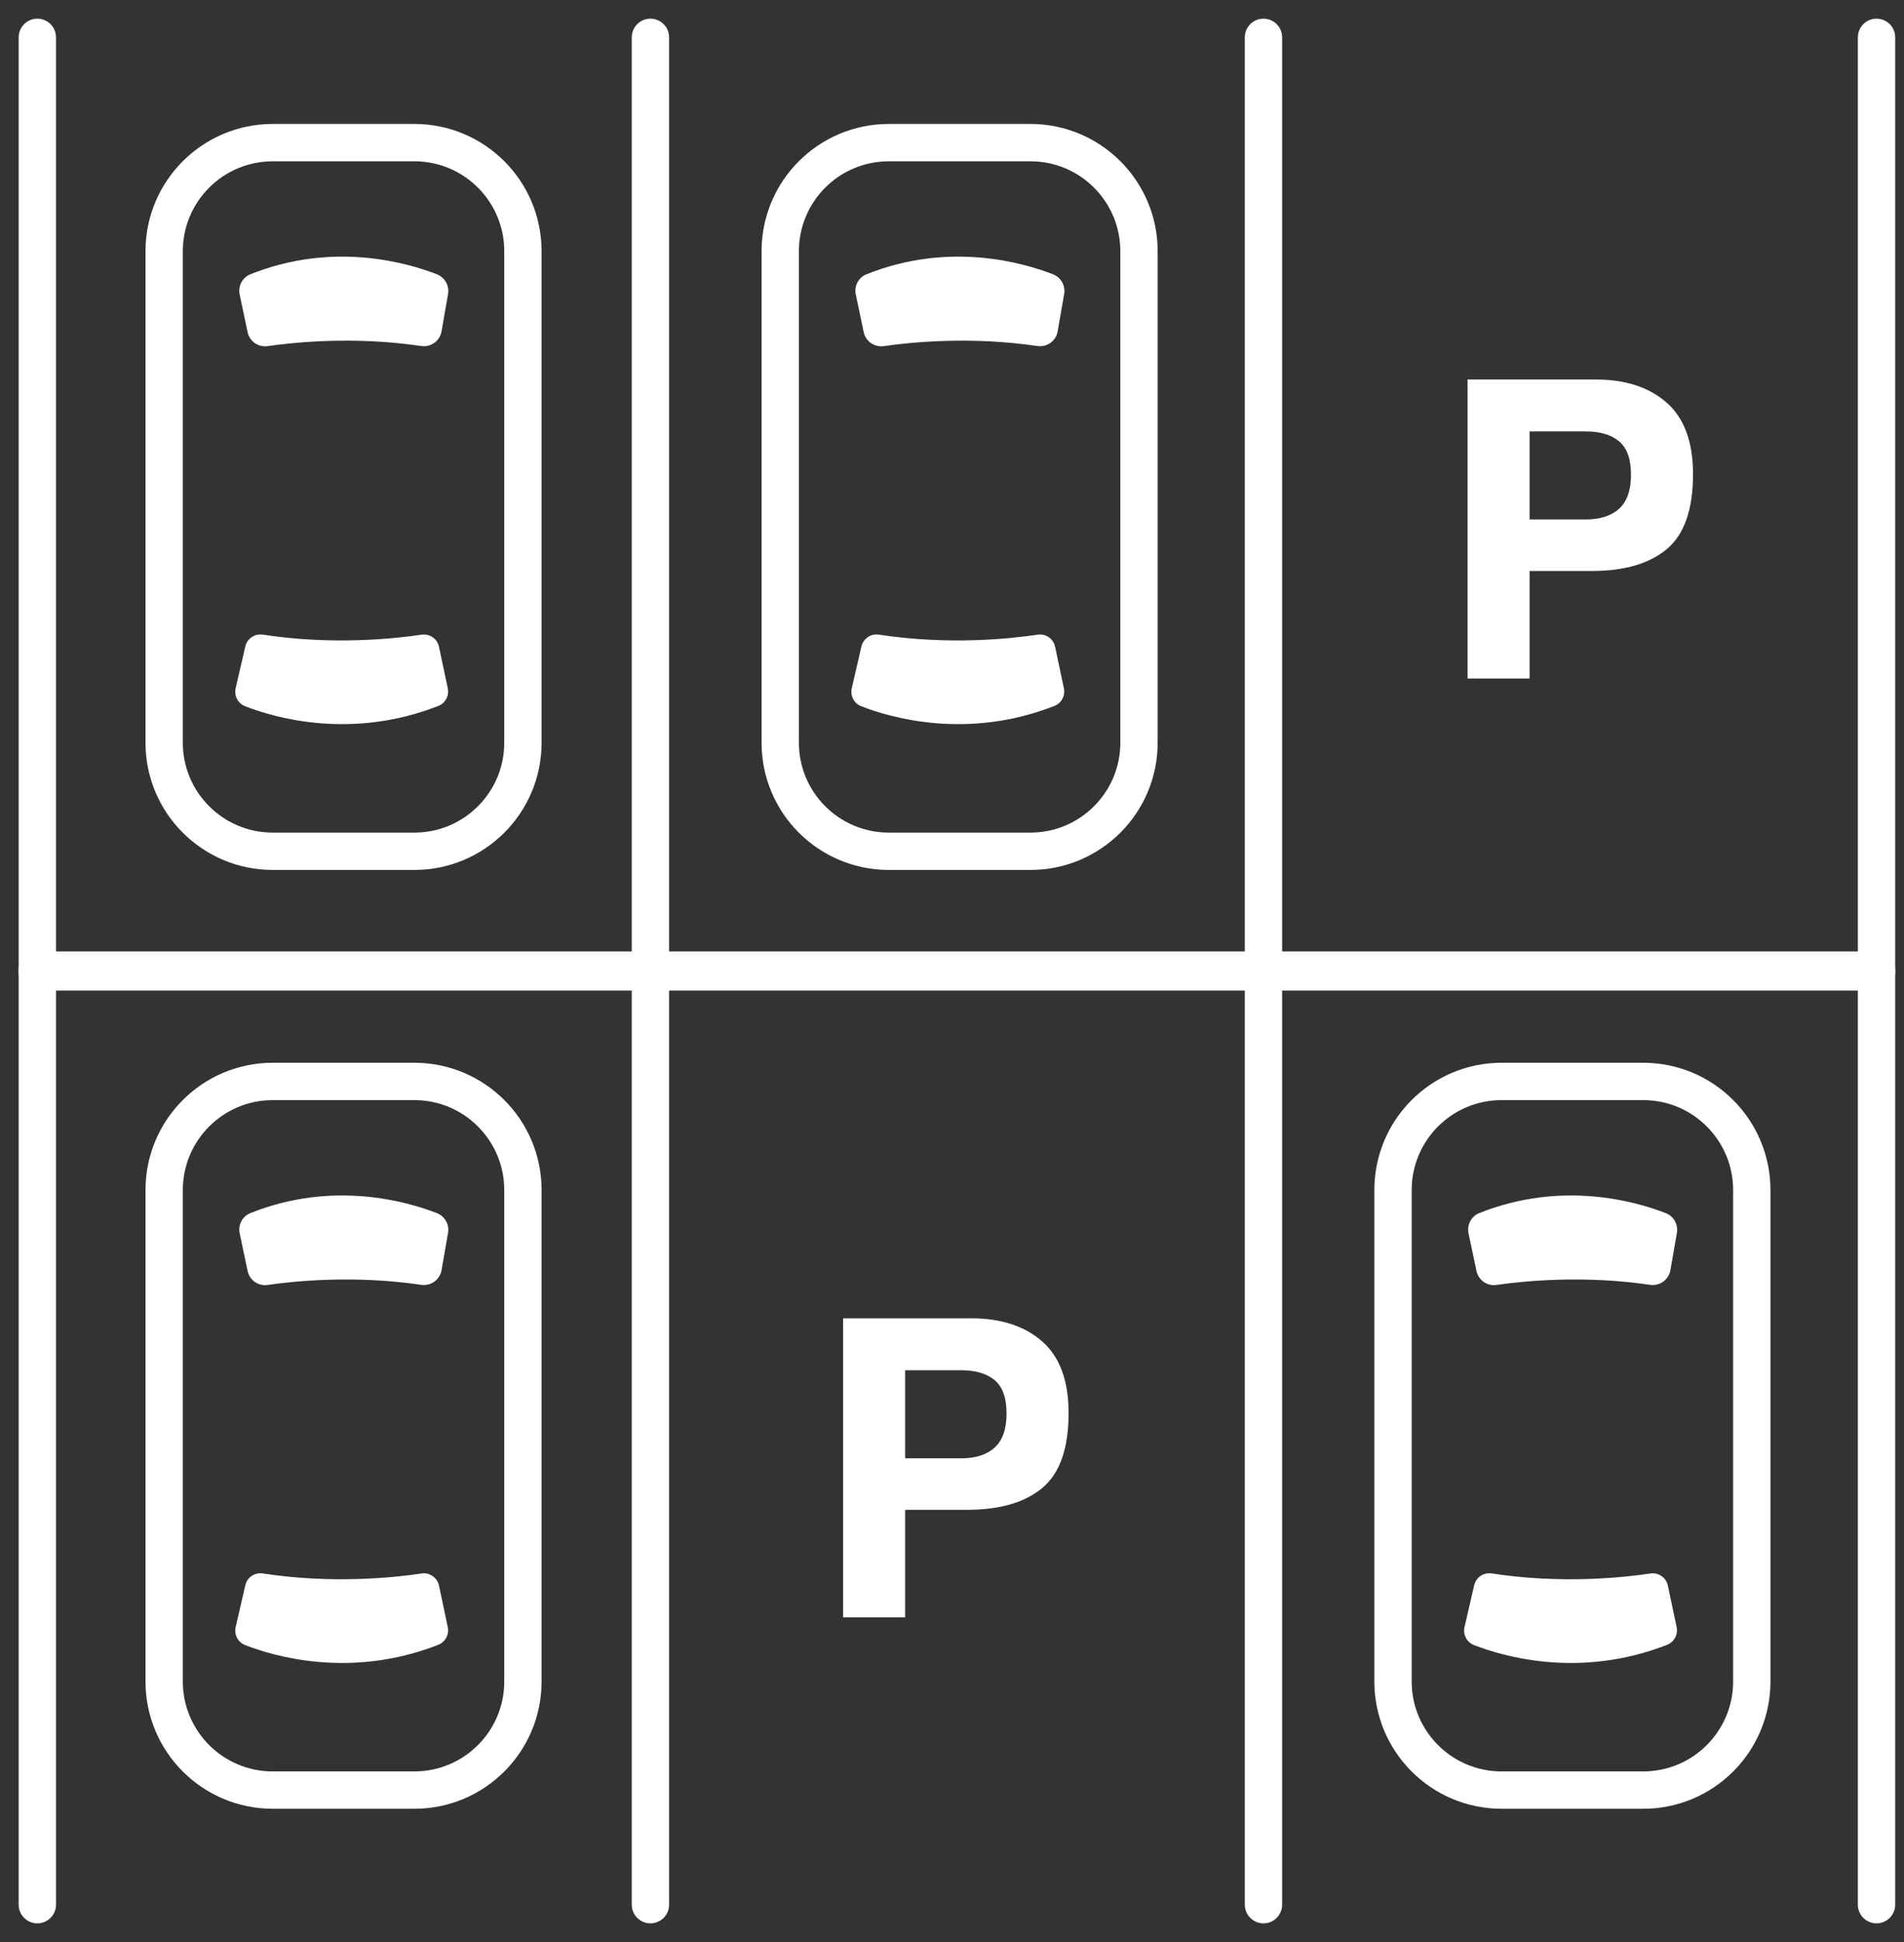 <svg width="51" height="52" viewBox="0 0 51 52" fill="none" xmlns="http://www.w3.org/2000/svg">
<rect x="0" y="0" width="51" height="52" fill="#333333" stroke="none"/>
<path d="M11.099 22.794H7.306C5.7 22.794 4.397 21.492 4.397 19.886V6.728C4.397 5.121 5.7 3.819 7.306 3.819H11.099C12.705 3.819 14.007 5.121 14.007 6.728V19.886C14.007 21.492 12.705 22.794 11.099 22.794Z" stroke="white" stroke-miterlimit="10" stroke-linecap="round" stroke-linejoin="round"/>
<path d="M7.169 9.268C7.91 9.161 9.499 9.002 11.281 9.265C11.539 9.303 11.782 9.131 11.827 8.874L12.001 7.874C12.02 7.765 12.001 7.653 11.947 7.557C11.893 7.46 11.807 7.386 11.704 7.345C10.913 7.036 8.922 6.456 6.705 7.345C6.491 7.431 6.372 7.661 6.42 7.887L6.632 8.893C6.657 9.012 6.727 9.117 6.826 9.187C6.926 9.256 7.049 9.286 7.169 9.268ZM11.291 16.994C10.566 17.103 8.902 17.28 7.04 16.993C6.936 16.977 6.83 17 6.743 17.059C6.656 17.118 6.595 17.207 6.571 17.309L6.312 18.43C6.266 18.63 6.373 18.835 6.564 18.91C7.34 19.213 9.399 19.822 11.741 18.902C11.929 18.829 12.036 18.628 11.994 18.43L11.759 17.319C11.738 17.215 11.677 17.124 11.59 17.064C11.503 17.003 11.396 16.978 11.291 16.994Z" fill="white"/>
<path d="M27.601 22.794H23.808C22.201 22.794 20.899 21.492 20.899 19.886V6.728C20.899 5.121 22.201 3.819 23.808 3.819H27.601C29.207 3.819 30.509 5.121 30.509 6.728V19.886C30.509 21.492 29.207 22.794 27.601 22.794Z" stroke="white" stroke-miterlimit="10" stroke-linecap="round" stroke-linejoin="round"/>
<path d="M23.672 9.268C24.413 9.161 26.002 9.002 27.784 9.265C28.042 9.303 28.285 9.131 28.33 8.874L28.504 7.874C28.523 7.765 28.504 7.653 28.45 7.557C28.395 7.46 28.31 7.386 28.207 7.345C27.416 7.036 25.425 6.456 23.207 7.345C22.994 7.431 22.875 7.661 22.923 7.887L23.135 8.893C23.16 9.012 23.23 9.117 23.329 9.187C23.429 9.256 23.552 9.286 23.672 9.268ZM27.794 16.994C27.069 17.103 25.405 17.28 23.543 16.993C23.439 16.977 23.333 17 23.246 17.059C23.159 17.118 23.098 17.207 23.074 17.309L22.815 18.43C22.769 18.63 22.875 18.835 23.067 18.91C23.843 19.213 25.902 19.822 28.244 18.902C28.432 18.829 28.539 18.628 28.497 18.43L28.262 17.319C28.24 17.215 28.18 17.124 28.093 17.064C28.006 17.003 27.899 16.978 27.794 16.994Z" fill="white"/>
<path d="M17.422 1V26.024M1 1V26.024H50.264V1M33.843 1V26.024" stroke="white" stroke-miterlimit="10" stroke-linecap="round" stroke-linejoin="round"/>
<path d="M17.422 51V25.976M1 51V25.976H50.264V51M33.843 51V25.976" stroke="white" stroke-miterlimit="10" stroke-linecap="round" stroke-linejoin="round"/>
<path d="M44.646 14.703C44.177 15.094 43.508 15.289 42.638 15.289H40.971V18.168H39.309V10.162H42.746C43.539 10.162 44.171 10.368 44.642 10.781C45.113 11.194 45.349 11.833 45.349 12.698C45.349 13.643 45.114 14.312 44.646 14.703ZM43.369 11.818C43.157 11.641 42.86 11.552 42.479 11.552H40.971V13.909H42.479C42.86 13.909 43.157 13.813 43.369 13.622C43.581 13.43 43.687 13.126 43.687 12.709C43.687 12.293 43.581 11.996 43.369 11.818Z" fill="white"/>
<path d="M11.099 47.932H7.306C5.7 47.932 4.397 46.63 4.397 45.024V31.866C4.397 30.26 5.7 28.957 7.306 28.957H11.099C12.705 28.957 14.007 30.26 14.007 31.866V45.024C14.007 46.63 12.705 47.932 11.099 47.932Z" stroke="white" stroke-miterlimit="10" stroke-linecap="round" stroke-linejoin="round"/>
<path d="M7.169 34.406C7.91 34.299 9.499 34.141 11.281 34.403C11.539 34.441 11.782 34.269 11.827 34.012L12.001 33.012C12.02 32.903 12.001 32.791 11.947 32.695C11.893 32.599 11.807 32.524 11.704 32.484C10.913 32.174 8.922 31.595 6.705 32.483C6.491 32.569 6.372 32.8 6.42 33.025L6.632 34.031C6.657 34.15 6.727 34.255 6.826 34.325C6.926 34.395 7.049 34.424 7.169 34.406ZM11.291 42.132C10.566 42.241 8.902 42.418 7.04 42.131C6.936 42.115 6.83 42.138 6.743 42.197C6.656 42.256 6.595 42.345 6.571 42.447L6.312 43.568C6.266 43.768 6.373 43.973 6.564 44.048C7.34 44.352 9.399 44.96 11.741 44.041C11.929 43.967 12.036 43.766 11.994 43.568L11.759 42.457C11.738 42.353 11.677 42.262 11.59 42.202C11.503 42.141 11.396 42.116 11.291 42.132Z" fill="white"/>
<path d="M44.015 47.932H40.222C38.615 47.932 37.313 46.63 37.313 45.024V31.866C37.313 30.26 38.615 28.957 40.222 28.957H44.015C45.621 28.957 46.923 30.26 46.923 31.866V45.024C46.923 46.63 45.621 47.932 44.015 47.932Z" stroke="white" stroke-miterlimit="10" stroke-linecap="round" stroke-linejoin="round"/>
<path d="M40.085 34.406C40.826 34.299 42.416 34.141 44.197 34.403C44.455 34.441 44.698 34.269 44.743 34.012L44.917 33.012C44.936 32.903 44.917 32.791 44.863 32.695C44.809 32.599 44.723 32.524 44.62 32.484C43.829 32.174 41.838 31.595 39.621 32.483C39.407 32.569 39.288 32.8 39.336 33.025L39.548 34.031C39.574 34.15 39.643 34.255 39.742 34.325C39.842 34.395 39.965 34.424 40.085 34.406ZM44.208 42.132C43.482 42.241 41.818 42.418 39.956 42.131C39.852 42.115 39.746 42.138 39.659 42.197C39.572 42.256 39.511 42.345 39.487 42.447L39.228 43.568C39.182 43.768 39.289 43.973 39.48 44.048C40.256 44.352 42.315 44.96 44.657 44.041C44.845 43.967 44.952 43.766 44.91 43.568L44.675 42.457C44.654 42.353 44.593 42.262 44.506 42.202C44.419 42.141 44.312 42.116 44.208 42.132Z" fill="white"/>
<path d="M27.92 39.841C27.452 40.232 26.782 40.427 25.912 40.427H24.245V43.306H22.583V35.3H26.021C26.813 35.3 27.445 35.506 27.916 35.919C28.388 36.332 28.623 36.971 28.623 37.837C28.623 38.782 28.389 39.45 27.92 39.841ZM26.643 36.956C26.432 36.779 26.135 36.69 25.753 36.69H24.245V39.048H25.753C26.135 39.048 26.432 38.952 26.643 38.76C26.855 38.568 26.961 38.264 26.961 37.847C26.961 37.431 26.855 37.134 26.643 36.956Z" fill="white"/>
</svg>
